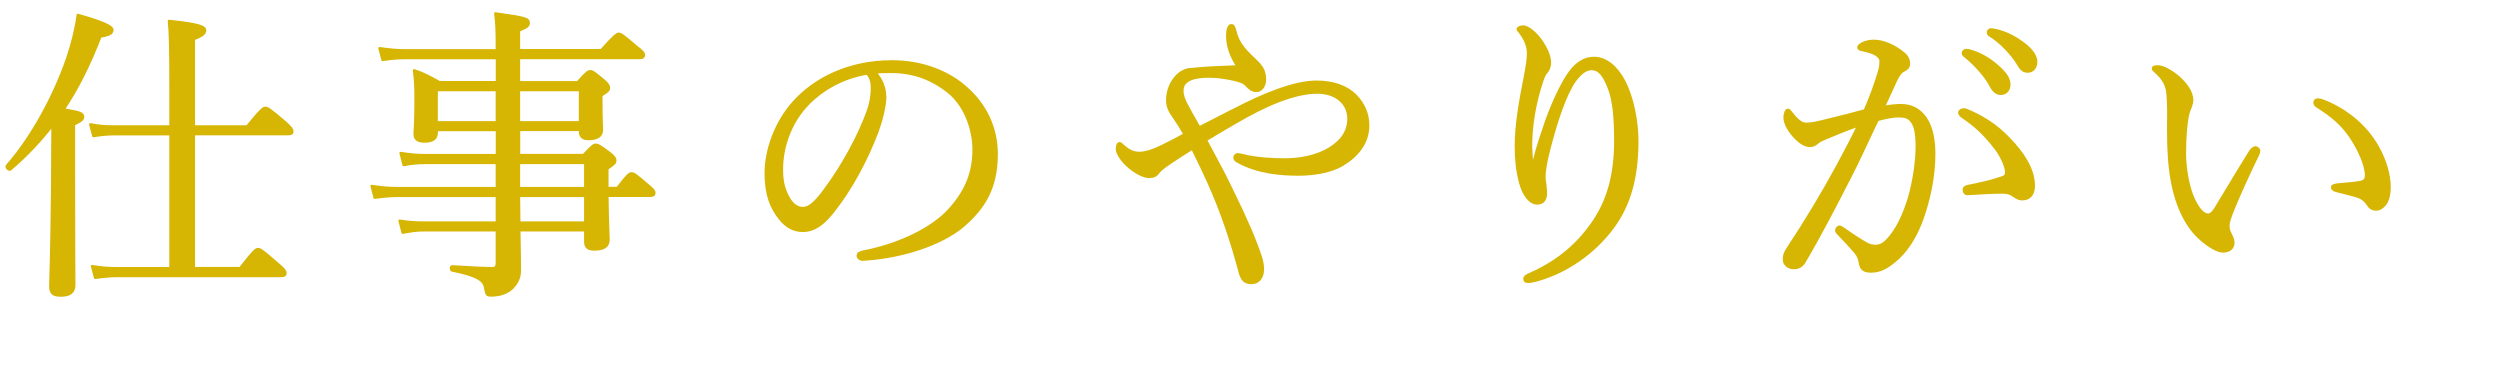 <?xml version="1.0" encoding="UTF-8"?><svg id="_レイヤー_2" xmlns="http://www.w3.org/2000/svg" viewBox="0 0 295.21 45.19"><defs><style>.cls-1{fill:#d6b503;stroke:#d6b503;stroke-linecap:round;stroke-linejoin:round;stroke-width:.3px;}</style></defs><g id="layout"><g><path class="cls-1" d="m8.72,19.88c0,8.57.04,12.53.04,13.75,0,.86-.5,1.26-1.55,1.26-.9,0-1.26-.22-1.26-1.12,0-.76.14-3.42.22-11.63,0-2.52.04-4.9.04-7.38-1.44,1.87-3.06,3.6-4.97,5.22-.18.18-.58-.25-.4-.43,2.88-3.28,5.51-8.06,7.09-12.6.61-1.8,1.04-3.53,1.26-5.18,2.81.79,4.07,1.33,4.07,1.76,0,.4-.36.61-1.4.76-1.3,3.35-2.7,6.16-4.36,8.64,1.98.32,2.3.47,2.3.86,0,.29-.18.47-1.08.9v5.18Zm19.62,11.81c1.66-2.12,1.91-2.27,2.12-2.27.25,0,.5.14,2.27,1.69.83.68.97.94.97,1.15s-.11.32-.47.32H14.08c-1.04,0-1.76.07-2.84.22l-.36-1.37c1.22.22,2.02.25,3.1.25h6.16v-15.84h-6.66c-.9,0-1.48.07-2.45.22l-.36-1.37c1.12.22,1.8.25,2.77.25h6.7v-5.04c0-3.82-.04-6.05-.18-7.42,3.82.4,4.25.72,4.25,1.12,0,.32-.29.61-1.33,1.01v10.33h6.3c1.66-2.05,1.94-2.2,2.16-2.2s.5.14,2.23,1.62c.79.68.94.94.94,1.15s-.11.32-.47.32h-11.16v15.84h5.47Z"/><path class="cls-1" d="m58.68,6.85h-10.69c-.94,0-1.66.04-2.81.22l-.36-1.37c1.26.18,2.02.25,3.06.25h10.8c0-2.52-.04-3.17-.18-4.36,3.71.54,3.92.61,3.92,1.15,0,.29-.18.47-1.15.86v2.34h9.72c1.58-1.76,1.87-1.94,2.09-1.94s.5.18,2.05,1.51c.72.54.9.76.9.97s-.11.36-.47.36h-14.29v2.88h6.95c1.04-1.19,1.26-1.3,1.48-1.3.25,0,.43.11,1.55,1.04.5.43.65.68.65.9,0,.25-.07.4-.9.9v.83c0,2.09.07,2.99.07,3.24,0,.72-.54,1.08-1.55,1.08-.72,0-1.01-.29-1.01-.86v-.22h-7.23v2.99h7.63c1.04-1.12,1.22-1.22,1.44-1.22.25,0,.47.11,1.62.97.58.43.68.68.68.9s-.07.36-.94.94v2.3h1.19c1.19-1.55,1.44-1.73,1.66-1.73.29,0,.54.18,1.91,1.37.61.47.79.72.79.94s-.14.32-.47.32h-5.08c.04,3.2.14,4.68.14,5.15,0,.86-.58,1.19-1.69,1.19-.76,0-1.04-.29-1.04-.94v-1.33h-7.81c.04,2.41.07,3.64.07,4.75,0,.97-.43,1.62-.94,2.12-.58.54-1.44.83-2.45.83-.47,0-.54-.07-.68-.83-.14-.97-.9-1.51-3.92-2.12-.18-.04-.18-.47,0-.47,2.09.11,3.53.22,4.75.22.4,0,.54-.22.54-.61v-3.89h-8.5c-1.01,0-1.66.11-2.63.29l-.36-1.4c1.12.18,1.87.22,2.92.22h8.57v-3.17h-11.66c-.94,0-1.69.07-2.77.22l-.36-1.37c1.19.18,1.98.25,3.02.25h11.77v-2.99h-8.24c-1.01,0-1.73.04-2.77.25l-.36-1.4c1.22.18,1.94.25,3.06.25h8.32v-2.99h-7.13v.32c0,.72-.47,1.04-1.44,1.04-.76,0-1.15-.25-1.15-.9,0-.4.11-1.3.11-3.78,0-1.48,0-2.23-.18-3.71,1.3.43,1.8.76,2.99,1.4h6.8v-2.88Zm-7.13,3.78v3.82h7.13v-3.82h-7.13Zm9.72,3.82h7.23v-3.82h-7.23v3.82Zm0,7.77h7.85v-2.99h-7.85v2.99Zm0,.9c0,1.04.04,2.12.04,3.17h7.81v-3.17h-7.85Z"/><path class="cls-1" d="m104.52,11.38c0,1.15-.47,2.95-.94,4.21-1.3,3.42-3.13,6.77-5.15,9.32-1.01,1.3-2.12,2.34-3.64,2.34-1.04,0-1.94-.47-2.7-1.44-1.01-1.26-1.66-2.81-1.66-5.33,0-2.77,1.15-6.05,3.38-8.5,2.34-2.56,6.26-4.72,11.52-4.72,3.71,0,6.59,1.33,8.35,2.77,2.81,2.27,4,5.22,4,8.17,0,4.07-1.55,6.37-3.89,8.42-2.66,2.3-7.59,3.82-11.99,4.03-.25,0-.5-.22-.5-.43,0-.29.18-.4.65-.5,3.74-.72,7.56-2.38,9.79-4.57,1.94-1.98,3.24-4.28,3.24-7.45,0-2.09-.79-5.08-3.02-6.88-1.69-1.33-3.82-2.34-6.7-2.34-.76,0-1.29,0-1.91.07.76.83,1.15,1.84,1.15,2.81Zm-9.07.86c-2.02,2.02-3.13,4.97-3.13,7.77,0,1.55.29,2.45.79,3.35.4.72.97,1.22,1.69,1.22.76,0,1.48-.65,2.52-2.05,2.12-2.81,4.1-6.44,5.15-9.36.43-1.19.5-2.09.5-2.84,0-.86-.29-1.37-.58-1.66-3.2.54-5.47,2.09-6.95,3.56Z"/><path class="cls-1" d="m145.49,13.08c3.78-1.98,7.38-3.42,9.97-3.42,2.02,0,3.56.58,4.61,1.62,1.01,1.04,1.48,2.23,1.48,3.53,0,2.09-1.3,3.6-3.02,4.64-1.51.9-3.6,1.15-5.22,1.15-1.91,0-4.72-.18-7.13-1.51-.32-.18-.4-.29-.4-.5,0-.18.18-.36.36-.36.14,0,.36.04.61.11,1.66.4,3.38.5,5.04.5s3.67-.36,5.15-1.26c1.37-.83,2.3-1.94,2.3-3.56,0-.68-.22-1.48-.86-2.09-.65-.65-1.66-1.01-2.81-1.01-2.84,0-6.3,1.58-9.58,3.49-1.19.68-2.38,1.4-3.6,2.12.72,1.37,1.48,2.74,2.2,4.14,1.44,2.92,2.81,5.69,3.74,8.17.4,1.04.79,2.05.79,2.95,0,1.08-.61,1.62-1.33,1.62-.86,0-1.19-.43-1.44-1.48-.97-3.6-2.05-6.8-3.53-10.15-.61-1.37-1.29-2.77-2.02-4.25-.76.47-1.94,1.22-2.88,1.87-.47.32-.97.72-1.12.94-.29.4-.58.54-1.12.54-.61,0-1.51-.47-2.3-1.12-.97-.79-1.48-1.73-1.48-2.16,0-.47.18-.68.25-.68.18,0,.29.11.5.32.76.68,1.33.83,1.91.83.61,0,1.48-.22,2.92-.94.65-.32,1.51-.76,2.41-1.26-.4-.72-.83-1.4-1.33-2.12-.43-.61-.72-1.12-.72-1.94,0-1.12.47-2.12,1.04-2.74.47-.54,1.15-.9,1.84-.9,1.58-.18,3.2-.22,5.43-.32-.79-1.19-1.22-2.38-1.22-3.6,0-.94.22-1.26.5-1.26.22,0,.32.29.43.68.11.43.25.94.65,1.55s.86,1.08,1.66,1.84c.79.76,1.19,1.26,1.19,2.34,0,.72-.4,1.33-1.01,1.33-.43,0-.79-.25-1.22-.72-.32-.36-1.04-.54-1.94-.72-.76-.14-1.55-.25-2.16-.25-.65-.04-1.44.04-2.05.18-.86.25-1.37.68-1.37,1.48,0,.61.25,1.19.5,1.66.36.65.83,1.55,1.51,2.7,1.3-.68,2.56-1.33,3.85-1.98Z"/><path class="cls-1" d="m181.09,19.2c.54-2.2,1.08-3.6,1.58-5.11.79-2.16,1.91-4.54,2.81-5.69.76-.97,1.66-1.55,2.74-1.55,1.4,0,2.66,1.04,3.56,2.74.97,1.87,1.55,4.64,1.55,7.09,0,4.9-1.22,8.17-3.31,10.73-2.48,3.06-5.72,4.93-8.71,5.72-.4.11-.68.14-.86.14-.29,0-.43-.11-.43-.36,0-.14.11-.32.47-.47,3.2-1.4,5.54-3.24,7.49-5.98,1.87-2.63,2.77-5.69,2.77-9.86,0-2.63-.18-4.68-.72-6.12-.65-1.69-1.22-2.34-2.12-2.34-.68,0-1.3.54-1.91,1.33-1.12,1.51-2.2,4.79-2.99,7.81-.47,1.73-.65,2.92-.65,3.56,0,.32.04.68.11,1.04.04.36.07.68.07.94,0,.83-.43,1.19-1.01,1.19-.86,0-1.62-.97-2.02-2.48-.36-1.37-.5-2.7-.5-4.32,0-2.52.54-5.47,1.04-7.99.29-1.51.4-2.27.4-2.95,0-.9-.4-1.69-.97-2.48-.11-.14-.25-.22-.25-.36,0-.18.4-.29.65-.29.5,0,1.58.79,2.3,1.98.65,1.04.83,1.73.83,2.34,0,.4-.18.79-.36,1.01-.18.18-.4.58-.54,1.04-.9,2.66-1.33,5.4-1.33,7.7,0,.32.04,1.01.11,1.98h.22Z"/><path class="cls-1" d="m224.51,12.43c1.15,0,2.12.47,2.84,1.48.79,1.12,1.04,2.7,1.04,4.28,0,2.59-.58,5.36-1.4,7.63-.61,1.73-1.55,3.42-2.81,4.61-1.12,1.04-2.09,1.62-3.2,1.62-.83,0-1.19-.22-1.33-.94-.11-.61-.22-.9-.54-1.3-.58-.68-1.22-1.37-2.09-2.27-.14-.14-.18-.25-.18-.36,0-.14.18-.4.36-.4.14,0,.25.07.4.18,1.04.72,1.91,1.3,2.84,1.84.29.14.65.25,1.04.25.47,0,.94-.22,1.37-.68,1.19-1.26,1.94-2.95,2.56-4.9.61-2.05.94-4.54.94-6.12s-.18-2.48-.61-3.02c-.36-.47-.76-.61-1.55-.61s-1.69.22-2.48.43c-1.12,2.3-2.12,4.57-3.2,6.66-1.87,3.64-3.49,6.8-5.44,10.11-.29.47-.65.72-1.26.72-.65,0-1.15-.43-1.15-1.01,0-.47.14-.86.47-1.33,2.12-3.2,4.07-6.44,5.87-9.75.94-1.76,1.73-3.24,2.45-4.75-1.33.47-2.74,1.04-3.78,1.48-.5.22-.79.32-1.04.54-.25.22-.5.4-.9.4-.5,0-1.04-.29-1.62-.86-.76-.76-1.37-1.69-1.37-2.52,0-.4.18-.86.36-.86.14,0,.22.07.4.32.65.83,1.19,1.33,1.76,1.33.76,0,1.4-.18,2.59-.47,1.26-.29,2.63-.65,4.36-1.12.72-1.66,1.22-3.06,1.62-4.36.18-.54.25-.94.25-1.4,0-.32-.07-.5-.54-.83-.32-.22-1.01-.43-1.58-.54-.36-.07-.5-.14-.5-.32s.22-.32.47-.47c.29-.14.79-.29,1.3-.29,1.19,0,2.48.58,3.6,1.51.43.36.58.79.58,1.19,0,.36-.22.61-.68.83-.25.11-.58.54-.86,1.15-.43.97-.94,2.02-1.44,3.13.68-.14,1.51-.22,2.12-.22Zm14.33,11.09c-.36,0-.65-.11-1.04-.4-.4-.29-.76-.4-1.33-.4-1.15,0-2.41.07-4.07.18-.32.04-.5-.22-.5-.47,0-.22.11-.36.4-.43,1.55-.32,2.81-.58,4.03-1.01.43-.14.58-.25.58-.65,0-.65-.54-1.87-1.22-2.77-1.37-1.8-2.52-2.81-3.96-3.78-.22-.14-.36-.36-.36-.5,0-.18.22-.36.54-.36.07,0,.18,0,.32.07,1.66.68,3.46,1.73,5.04,3.42,1.51,1.58,2.88,3.46,2.88,5.54,0,1.08-.61,1.55-1.3,1.55Zm-6.08-17.49c.97.29,2.05.83,3.13,1.8.86.76,1.37,1.4,1.37,2.16,0,.58-.36,1.08-1.01,1.08-.47,0-.86-.32-1.19-.97-.54-1.08-1.98-2.66-3.02-3.46-.14-.11-.25-.25-.25-.36,0-.18.14-.36.4-.36.22,0,.47.07.58.11Zm3.13-2.41c.97.25,1.87.68,2.88,1.4.86.61,1.66,1.44,1.66,2.27,0,.72-.43,1.15-.97,1.15-.47,0-.76-.18-1.15-.86-.65-1.12-2.09-2.66-3.31-3.38-.14-.07-.25-.22-.25-.36,0-.18.14-.36.36-.36.18,0,.47.07.79.14Z"/><path class="cls-1" d="m259.96,28.3c-1.66-1.37-2.92-3.82-3.49-6.98-.32-1.73-.43-3.74-.43-5.98,0-1.48.07-3.02-.11-4.57-.14-.86-.54-1.55-1.44-2.34-.22-.18-.25-.25-.25-.36,0-.18.29-.22.58-.22.58,0,1.55.54,2.34,1.19.9.79,1.69,1.76,1.69,2.81,0,.29-.18.83-.32,1.12-.36.79-.54,3.24-.54,5.15,0,1.69.36,3.67.86,4.97.65,1.62,1.37,2.27,1.87,2.27.29,0,.54-.18.86-.68,1.08-1.76,2.63-4.39,4.14-6.8.18-.29.47-.47.61-.47.18,0,.43.22.43.4,0,.14-.07.32-.14.47-1.12,2.3-2.41,5.15-2.99,6.62-.32.86-.5,1.3-.5,1.76,0,.25.04.58.22.9.18.4.36.68.36,1.04.04.58-.36,1.08-1.19,1.08-.68,0-1.62-.58-2.56-1.37Zm16.95-15.05c1.66,1.08,3.02,2.56,3.92,4.21.86,1.55,1.33,3.28,1.33,4.57,0,.94-.18,1.66-.54,2.12-.36.4-.65.58-1.04.58-.43,0-.72-.18-.97-.58s-.65-.79-1.4-1.01c-.61-.18-1.37-.36-2.23-.58-.43-.11-.58-.22-.58-.47,0-.18.29-.25.65-.29,1.01-.11,1.84-.14,2.63-.29.54-.11.72-.29.72-.83,0-1.19-.86-3.06-1.8-4.46-.97-1.48-2.23-2.56-3.96-3.64-.22-.14-.32-.25-.32-.5,0-.18.14-.32.4-.32.5,0,2.05.72,3.2,1.48Z"/></g></g></svg>